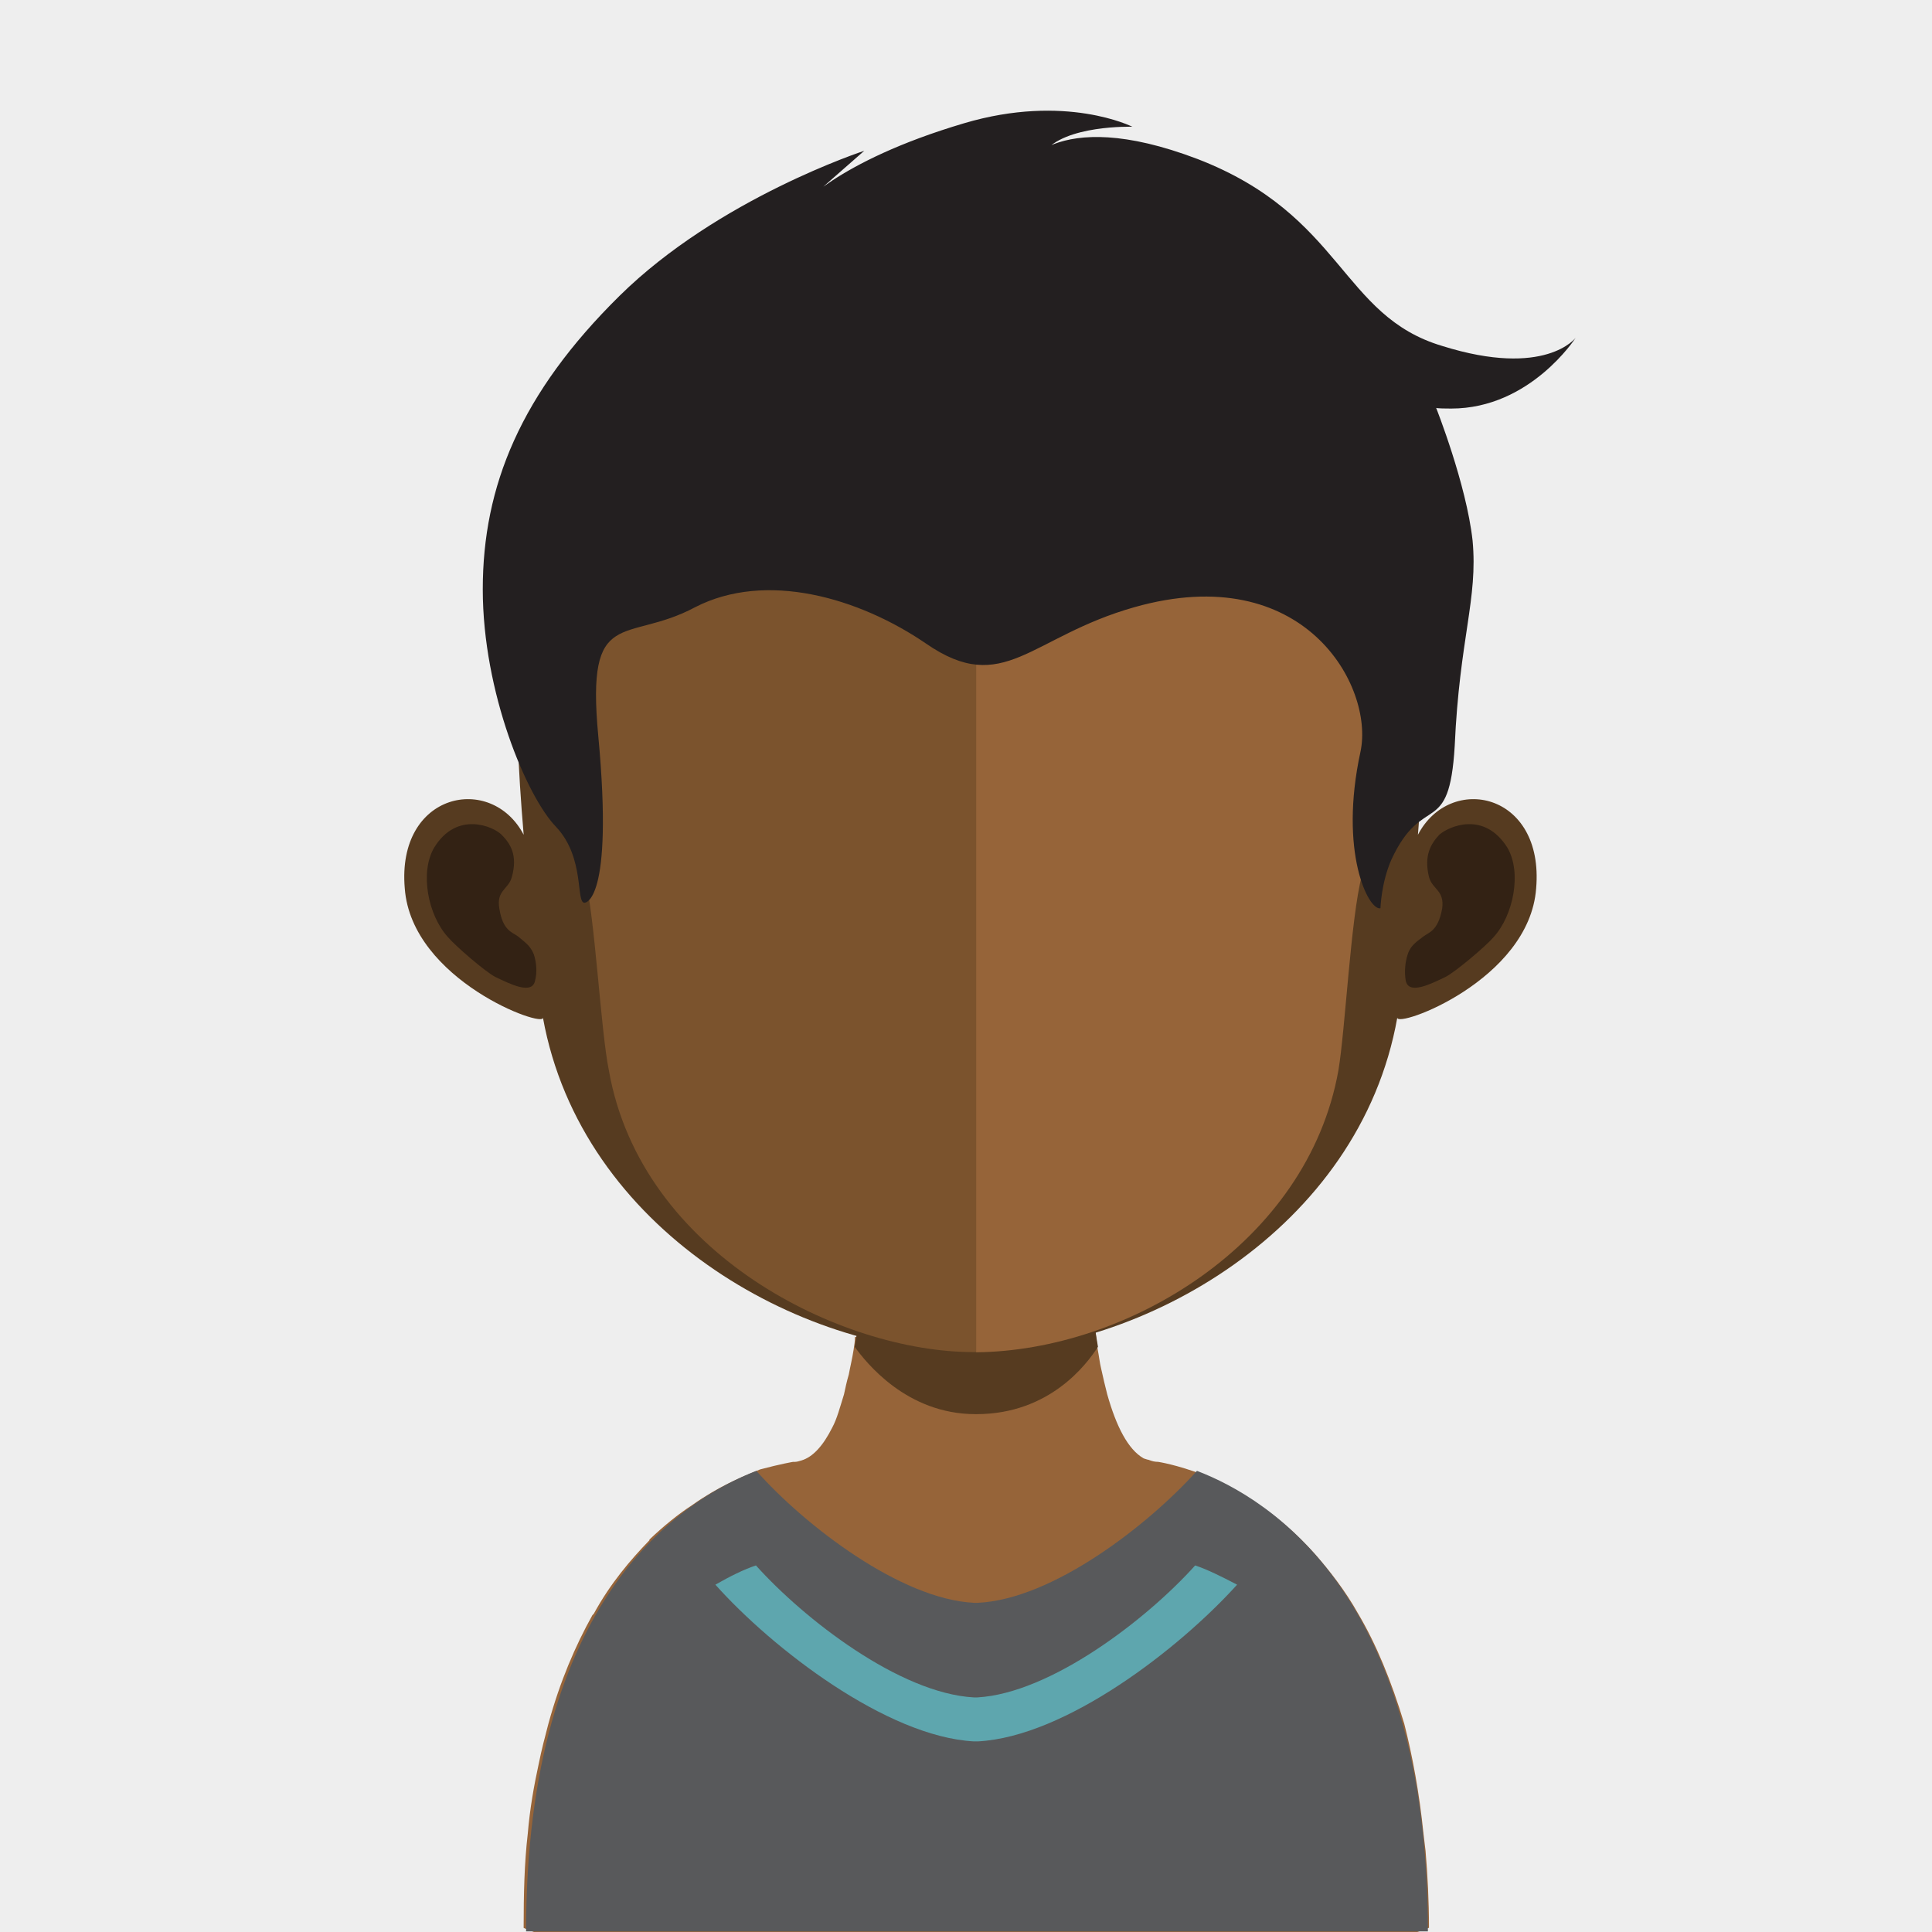 <?xml version="1.0" encoding="utf-8"?>
<!-- Generator: Adobe Illustrator 21.0.0, SVG Export Plug-In . SVG Version: 6.00 Build 0)  -->
<svg version="1.1" id="Layer_1" xmlns="http://www.w3.org/2000/svg" xmlns:xlink="http://www.w3.org/1999/xlink" x="0px" y="0px"
	 viewBox="0 0 128 128" style="enable-background:new 0 0 128 128;" xml:space="preserve">
<style type="text/css">
	.st0{fill:#EEEEEE;}
	.st1{fill:#966439;}
	.st2{fill:#563B20;}
	.st3{fill:#332214;}
	.st4{fill:#7B532D;}
	.st5{fill:#58595B;}
	.st6{fill:#5EA6AE;}
	.st7{fill:#231F20;}
</style>
<g>
	<rect class="st0" width="128" height="128"/>
	<g>
		<path class="st1" d="M94.447,122.626c-0.046-0.364-0.091-0.729-0.137-1.138c-0.273-2.687-0.729-5.146-1.275-7.286
			c-0.865-2.869-1.867-5.283-3.051-7.286c-0.865-1.548-1.913-2.869-2.869-3.962c-1.184-1.321-2.505-2.459-3.689-3.233
			c-1.321-0.956-2.641-1.594-3.689-2.004c-1.776-0.683-3.006-0.865-3.006-0.865c-0.228,0-0.41-0.046-0.638-0.137
			c-0.046,0-0.182-0.046-0.319-0.091c-1.047-0.592-1.822-2.14-2.414-4.235c-0.137-0.546-0.273-1.093-0.41-1.73
			c-0.091-0.364-0.137-0.82-0.228-1.275c-0.091-0.774-0.182-1.548-0.319-2.368c0-0.273-0.046-0.501-0.046-0.82
			c-0.091-0.364-0.091-0.729-0.137-1.138c0-0.228-0.046-0.501-0.091-0.82c-0.273-3.279-0.319-6.785-0.319-10.155
			c0,0-4.007,0.41-7.15,0.41h-0.046c-3.233,0-7.15-0.41-7.15-0.41v2.095c0,2.778-0.091,5.556-0.319,8.151
			c0,0.273-0.046,0.501-0.046,0.729h0.592v3.916c-0.319-0.182-0.774-0.319-1.047-0.41c0,0.273-0.046,0.592-0.091,0.865
			c-0.091,0.592-0.228,1.138-0.319,1.639c-0.137,0.455-0.228,0.911-0.319,1.321c-0.273,0.865-0.455,1.594-0.774,2.186
			c-0.592,1.184-1.275,1.958-2.049,2.186c-0.137,0.046-0.319,0.091-0.41,0.091h-0.137c0,0-0.82,0.137-2.186,0.501
			c-1.23,0.501-2.778,1.138-4.508,2.368c-0.911,0.592-1.867,1.366-2.823,2.277v0.046c-1.275,1.321-2.596,2.869-3.689,4.873
			l-0.091,0.091c-1.138,2.049-2.14,4.372-2.915,7.195c-0.228,0.865-0.455,1.73-0.638,2.641c-0.319,1.457-0.592,3.006-0.729,4.645
			c-0.228,1.958-0.273,4.007-0.273,6.239c0,0,0.182,0.091,0.683,0.273h29.236H93.9c0.228-0.091,0.41-0.137,0.546-0.182
			c0.137-0.091,0.228-0.091,0.228-0.091C94.674,125.951,94.583,124.22,94.447,122.626"/>
		<path class="st2" d="M72.743,89.228L72.743,89.228c-0.729,1.138-3.188,4.463-8.06,4.463h-0.046c-4.599,0-7.286-3.461-8.015-4.463
			c0.182-0.956,0.273-2.004,0.41-3.097c0.091-0.683,0.137-1.321,0.182-2.049c2.277,0.638,4.736,1.002,7.332,1.002h0.091
			c2.687,0,5.191-0.41,7.514-1.047c0.046,0.683,0.091,1.321,0.182,1.958C72.424,87.133,72.561,88.226,72.743,89.228"/>
		<path class="st2" d="M64.25,12.135c-30.784,0-31.012,26.094-29.555,43.171c-2.14-4.099-8.425-2.823-7.878,3.552
			c0.455,6.102,9.29,9.29,9.153,8.561c2.55,14.072,17.032,22.178,28.28,22.178h0.228V12.135h-0.182"/>
		<path class="st3" d="M28.761,56.162c1.503-2.459,3.916-1.412,4.463-0.865c0.592,0.592,1.093,1.366,0.683,2.823
			c-0.228,0.82-1.047,0.865-0.82,2.095c0.228,1.457,0.865,1.548,1.23,1.822c0.364,0.319,0.82,0.592,1.047,1.184
			c0.182,0.546,0.228,1.184,0.091,1.73c-0.182,1.002-1.685,0.228-2.641-0.228c-0.638-0.319-2.641-2.049-3.142-2.641
			C28.351,60.625,27.805,57.801,28.761,56.162"/>
		<path class="st2" d="M64.386,12.135c30.784,0,30.967,26.094,29.555,43.171c2.14-4.099,8.379-2.823,7.833,3.552
			c-0.455,6.102-9.29,9.29-9.199,8.561C90.07,81.491,75.589,89.597,64.386,89.597h-0.228V12.135H64.386"/>
		<path class="st3" d="M99.87,56.162c-1.548-2.459-3.871-1.412-4.508-0.865c-0.546,0.592-1.047,1.366-0.683,2.823
			c0.228,0.82,1.047,0.865,0.865,2.095c-0.273,1.457-0.865,1.548-1.23,1.822c-0.41,0.319-0.865,0.592-1.047,1.184
			c-0.182,0.546-0.228,1.184-0.137,1.73c0.182,1.002,1.685,0.228,2.641-0.228c0.638-0.319,2.687-2.049,3.188-2.641
			C100.28,60.625,100.827,57.801,99.87,56.162"/>
		<path class="st4" d="M64.473,19.494c-10.155,0-17.533,2.96-21.995,8.835c-6.284,8.243-6.057,20.766-3.734,29.737
			c0.683,2.732,1.047,10.155,1.594,12.842c2.14,12.204,15.438,18.671,24.136,18.671h0.228V19.494h-0.137"/>
		<path class="st1" d="M86.441,28.342c-4.463-5.829-11.795-8.789-21.768-8.835v70.085c9.973-0.091,21.95-7.195,23.999-18.671
			c0.455-2.687,0.82-10.11,1.548-12.888C92.498,49.108,92.771,36.585,86.441,28.342"/>
		<path class="st5" d="M34.854,127.959c0-22.132,10.337-28.599,15.256-30.511c3.188,3.598,9.563,8.516,14.436,8.743h0.091h0.046
			h0.091c4.964-0.228,11.294-5.146,14.527-8.743c4.873,1.867,15.301,8.334,15.301,30.511"/>
		<path class="st6" d="M47.396,104.989c3.78,4.235,11.339,10.064,17.123,10.383h0.091h0.046h0.046h0.091
			c5.829-0.319,13.343-6.148,17.168-10.383c-1.047-0.546-1.958-1.002-2.778-1.275c-3.188,3.552-9.563,8.47-14.436,8.744H64.61
			h-0.091c-4.918-0.273-11.248-5.191-14.436-8.744C49.263,103.987,48.352,104.443,47.396,104.989"/>
		<path class="st7" d="M38.725,59.81c-0.592,0,0.046-2.96-1.867-5.009c-1.958-2.004-4.873-8.926-4.873-15.757
			s2.505-12.979,9.062-19.445S57.26,9.99,57.26,9.99l-4.417,3.871c0,0,2.414-3.142,11.02-5.692
			c6.74-2.004,11.157,0.228,11.157,0.228s-4.508-0.137-5.875,1.73c-0.319,0.455-1.548,1.184-1.548,1.184s2.049-4.463,11.749-0.774
			C89,14.271,88.818,20.919,95.558,22.923c6.831,2.14,8.835-0.546,8.835-0.546s-3.006,4.691-8.243,4.691
			c-1.047,0-1.002-0.046-1.002-0.046s2.004,5.055,2.414,8.789c0.364,3.871-0.865,6.467-1.184,13.616
			c-0.364,6.193-2.095,3.006-4.19,7.514c-0.683,1.548-0.729,3.233-0.729,3.233c-0.774,0.182-2.778-3.689-1.321-10.383
			c0.911-4.326-3.734-12.751-14.982-9.563c-6.922,1.958-8.652,5.966-13.798,2.414c-4.463-3.051-10.611-4.827-15.301-2.414
			c-4.599,2.459-7.241-0.182-6.421,8.516C40.683,59.901,38.725,59.81,38.725,59.81"/>
	</g>
</g>
</svg>

